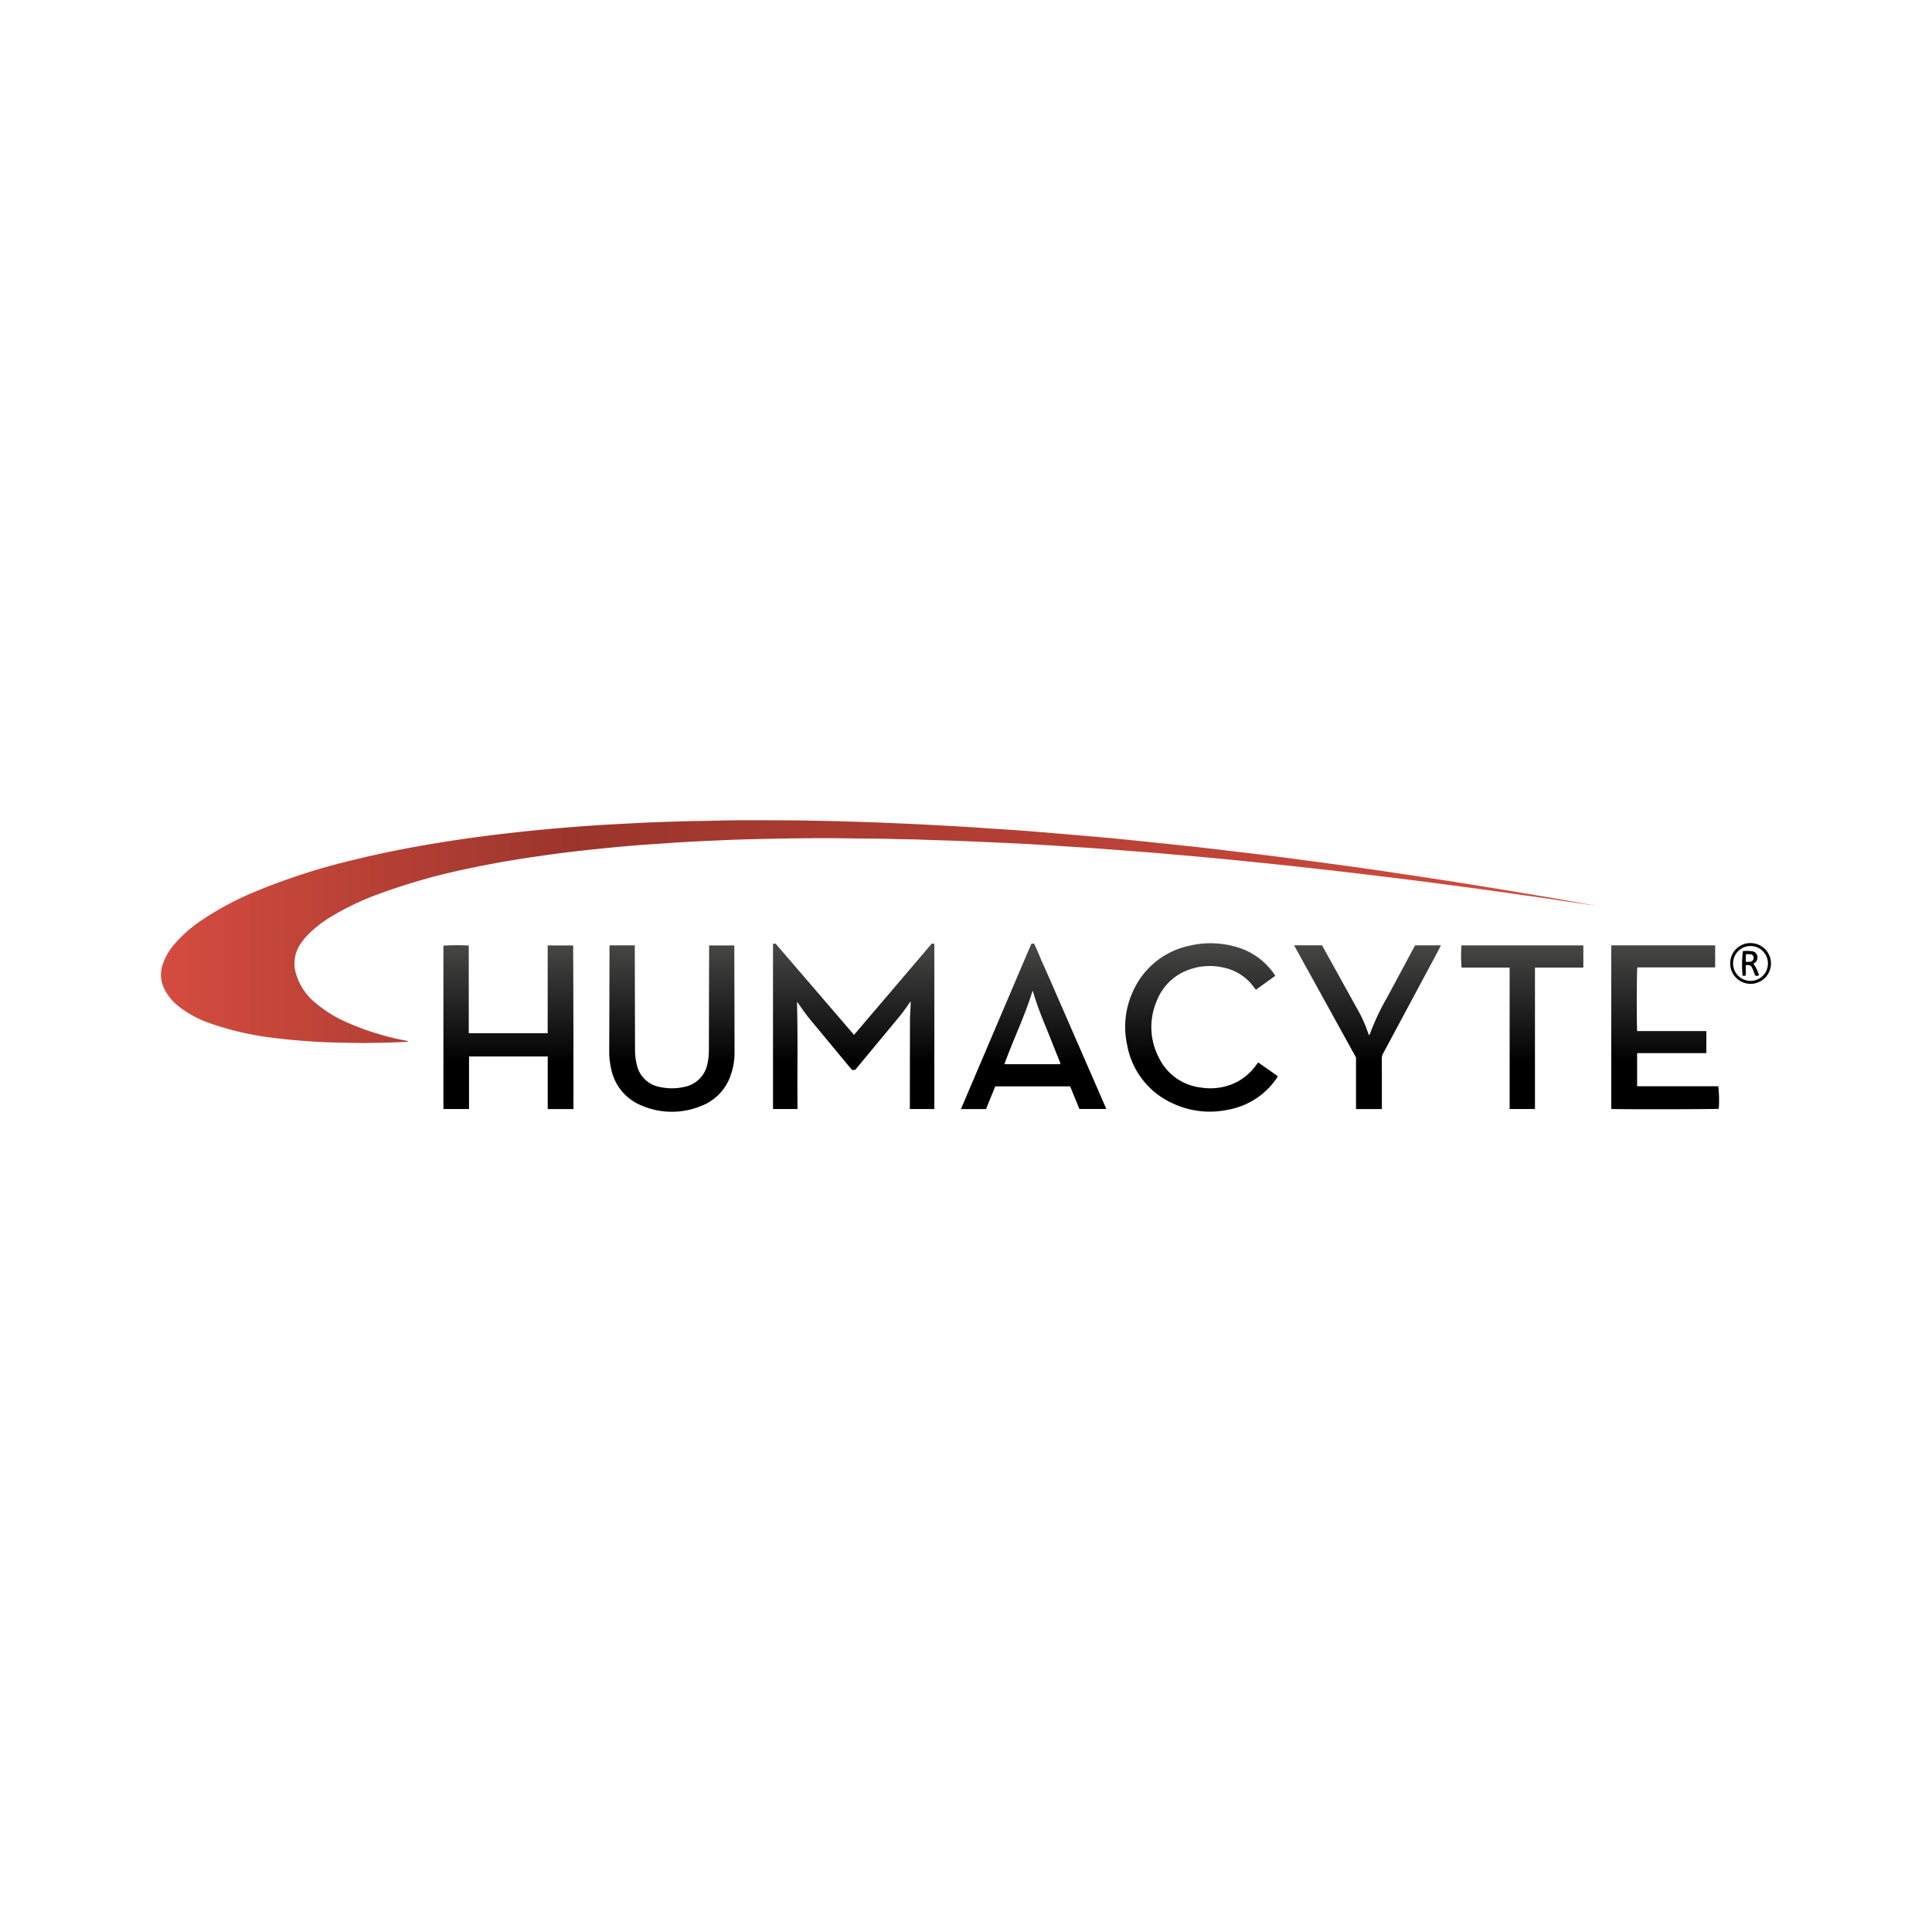 <svg id="Layer_1" data-name="Layer 1" xmlns="http://www.w3.org/2000/svg" xmlns:xlink="http://www.w3.org/1999/xlink" viewBox="0 0 300 300"><defs><linearGradient id="linear-gradient" x1="25" y1="144.663" x2="247.533" y2="144.663" gradientUnits="userSpaceOnUse"><stop offset="0" stop-color="#d54c3f"/><stop offset="0.287" stop-color="#9b352c"/><stop offset="1" stop-color="#d54c3f"/></linearGradient><linearGradient id="linear-gradient-2" x1="132.558" y1="171.797" x2="132.558" y2="128.992" gradientUnits="userSpaceOnUse"><stop offset="0.157"/><stop offset="0.916" stop-color="#7d7d7c"/></linearGradient><linearGradient id="linear-gradient-3" x1="78.952" y1="171.797" x2="78.952" y2="128.992" xlink:href="#linear-gradient-2"/><linearGradient id="linear-gradient-4" x1="258.564" y1="171.797" x2="258.564" y2="128.992" xlink:href="#linear-gradient-2"/><linearGradient id="linear-gradient-5" x1="104.329" y1="171.797" x2="104.329" y2="128.992" xlink:href="#linear-gradient-2"/><linearGradient id="linear-gradient-6" x1="186.553" y1="171.797" x2="186.553" y2="128.992" xlink:href="#linear-gradient-2"/><linearGradient id="linear-gradient-7" x1="160.494" y1="171.797" x2="160.494" y2="128.992" xlink:href="#linear-gradient-2"/><linearGradient id="linear-gradient-8" x1="212.35" y1="171.797" x2="212.35" y2="128.992" xlink:href="#linear-gradient-2"/><linearGradient id="linear-gradient-9" x1="236.366" y1="171.797" x2="236.366" y2="128.992" xlink:href="#linear-gradient-2"/></defs><path d="M247.533,140.606c-2.244-.334-4.488-.673-6.733-1-1.872-.273-3.746-.533-5.619-.797-1.716-.243-3.431-.49-5.147-.725-1.764-.242-3.53-.472-5.295-.706-1.607-.213-3.214-.429-4.823-.633q-2.84-.36-5.681-.701-2.628-.32-5.257-.631c-1.516-.178-3.033-.347-4.55-.516q-2.418-.27-4.836-.532-2.49-.265-4.982-.515-2.23-.227-4.462-.446-2.184-.211-4.37-.406-2.589-.234-5.179-.457c-1.299-.111-2.599-.21-3.899-.311q-2.925-.227-5.85-.448-1.546-.116-3.093-.214c-2.459-.157-4.918-.317-7.378-.461-1.667-.097-3.334-.174-5.002-.251-2.192-.101-4.383-.201-6.575-.285-2.002-.076-4.005-.116-6.006-.199-1.288-.054-2.576-.048-3.863-.09-2.481-.082-4.963-.055-7.444-.104-1.687-.034-3.373-.032-5.059-.024q-3.603.018-7.205.098c-2.13.044-4.26.098-6.389.189-2.795.119-5.591.231-8.383.428-1.998.141-3.998.26-5.995.422-1.886.153-3.769.339-5.651.533-1.819.188-3.637.381-5.45.614q-3.074.395-6.137.869-3.887.601-7.739,1.404a98.239,98.239,0,0,0-14.666,4.103,42.681,42.681,0,0,0-7.429,3.544,18.074,18.074,0,0,0-3.73,2.952,9.119,9.119,0,0,0-1.275,1.72,5.404,5.404,0,0,0-.334,4.428,9.065,9.065,0,0,0,2.822,4.171,19.82,19.82,0,0,0,4.863,3.067,41.556,41.556,0,0,0,9.697,2.967.724.724,0,0,1-.468.117c-1.541.071-3.082.142-4.625.149-.636.003-1.273.038-1.907.029-2.512-.035-5.024-.048-7.533-.211-1.921-.125-3.838-.271-5.748-.508a46.423,46.423,0,0,1-10.671-2.389,16.409,16.409,0,0,1-4.858-2.686,7.916,7.916,0,0,1-2.153-2.702,5.009,5.009,0,0,1-.118-3.94,9.499,9.499,0,0,1,1.753-2.931,20.675,20.675,0,0,1,4.18-3.675,47.139,47.139,0,0,1,8.616-4.575,100.29,100.29,0,0,1,14.859-4.78c4.213-1.041,8.465-1.887,12.746-2.594q4.635-.766,9.297-1.336c2.336-.287,4.675-.536,7.017-.765,2.944-.289,5.892-.518,8.842-.717,1.935-.131,3.873-.221,5.81-.321,2.699-.139,5.4-.233,8.103-.305,1.526-.041,3.053-.046,4.579-.09,3.548-.104,7.096-.059,10.644-.052,2.465.004,4.93.063,7.395.119q3.171.071,6.341.191c3.129.119,6.258.25,9.386.42,2.635.143,5.27.286,7.903.472,2.062.145,4.126.263,6.187.42,2.552.195,5.103.415,7.654.633,2.266.194,4.531.39,6.795.605,2.074.197,4.145.418,6.217.634,2.198.229,4.397.455,6.593.7,2.054.23,4.106.481,6.158.726,1.942.232,3.884.459,5.824.708,2.302.295,4.602.607,6.902.917,2.19.295,4.38.586,6.568.896,2.282.324,4.562.666,6.841,1.007,2.389.358,4.778.716,7.165,1.089q3.392.53,6.779,1.091,4.14.681,8.278,1.383c1.77.301,3.535.625,5.303.938q.721.128,1.442.257Z" fill="url(#linear-gradient)"/><path d="M120.033,146.594a.489.489,0,0,1,.429-.037l12.152,14.136,12.031-14.125a.441.441,0,0,1,.439.026v25.611h-3.749c-.102-.087-.051-.224-.051-.343q.002-6.68.015-13.36c.003-.825.068-1.65.102-2.476.006-.142.001-.285.001-.552-.577.807-1.067,1.554-1.632,2.243-.575.701-1.157,1.396-1.736,2.094q-.884,1.065-1.768,2.129-.868,1.047-1.734,2.095c-.578.697-1.157,1.394-1.724,2.076a1.073,1.073,0,0,1-.528.011c-.807-.971-1.629-1.961-2.45-2.951q-1.994-2.406-3.987-4.814c-.609-.736-1.162-1.514-1.707-2.297a3.861,3.861,0,0,0-.383-.487c.163,5.54.021,11.074.087,16.635h-3.808Z" fill="url(#linear-gradient-2)"/><path d="M89.051,172.219H85.051v-8.175H72.832v8.166H68.853V146.84a32.186,32.186,0,0,1,3.935-.015V160.433H85.043V146.808h3.957C89.043,155.257,89.041,163.711,89.051,172.219Z" fill="url(#linear-gradient-3)"/><path d="M250.195,146.789h16.135v3.425H254.25c-.107.376-.126,8.931-.03,9.891h10.741v3.425H254.21v5.145h12.61a19.512,19.512,0,0,1,.071,3.499c-.347.074-16.031.096-16.697.022Z" fill="url(#linear-gradient-4)"/><path d="M98.568,146.793c0,.214-0.0.386 0.0.559q.02,7.826.04,15.651A9.34,9.34,0,0,0,98.88,165.315a4.442,4.442,0,0,0,3.633,3.48,8.542,8.542,0,0,0,3.878-.054,4.499,4.499,0,0,0,3.477-3.649,9.204,9.204,0,0,0,.207-2.035q.016-7.826.038-15.651c0-.189 0-.378 0-.599h3.85c.086.067.058.186.058.293.016,5.424.038,10.848.037,16.272a10.335,10.335,0,0,1-.683,3.825,7.709,7.709,0,0,1-4.457,4.52,11.936,11.936,0,0,1-9.418-.101,7.793,7.793,0,0,1-4.624-5.753,11.887,11.887,0,0,1-.275-2.696q.024-7.897.043-15.795a1.804,1.804,0,0,1,.042-.579Z" fill="url(#linear-gradient-5)"/><path d="M198.026,151.521l-3.017,2.169c-.297-.386-.568-.777-.895-1.125a7.754,7.754,0,0,0-4.223-2.342,9.459,9.459,0,0,0-5.527.446,8.29,8.29,0,0,0-4.732,4.718,10.275,10.275,0,0,0,.321,8.855,8.296,8.296,0,0,0,6.58,4.638,9.057,9.057,0,0,0,5.515-.863,8.752,8.752,0,0,0,3.023-2.645c.076-.102.149-.205.228-.305a.489.489,0,0,1,.109-.068l2.974,2.086c.016.186-.103.286-.181.396a11.588,11.588,0,0,1-7.543,4.842,13.555,13.555,0,0,1-8.563-.994,12.333,12.333,0,0,1-7.076-9.082,13.114,13.114,0,0,1,.883-8.251,12.369,12.369,0,0,1,8.719-7.128,14.232,14.232,0,0,1,7.124.107A10.642,10.642,0,0,1,198.026,151.521Z" fill="url(#linear-gradient-6)"/><path d="M161.645,148.995c.453,1.014.913,2.024,1.357,3.042q4.276,9.799,8.545,19.601c.075.172.142.348.23.563h-4.168c-.468-1.142-.952-2.325-1.437-3.51H154.542l-1.438,3.526h-3.891q5.481-12.868,10.915-25.627a.571.571,0,0,1,.464-.038c.349.794.739,1.606,1.058,2.45Zm-1.296,4.813c-1.2,3.933-3.004,7.598-4.389,11.438h8.695a.631.631,0,0,0-.096-.381c-.45-1.136-.914-2.266-1.358-3.404-.797-2.039-1.689-4.042-2.372-6.125C160.662,154.829,160.509,154.317,160.35,153.808Z" fill="url(#linear-gradient-7)"/><path d="M214.575,172.213h-4.012V164.208c-3.218-5.828-6.409-11.608-9.622-17.425h4.278c.12.049.159.179.219.286q2.865,5.166,5.725,10.336a20.725,20.725,0,0,1,1.19,2.753c.073.193.143.387.214.579a.173.173,0,0,0,.127-.128,37.448,37.448,0,0,1,2.694-5.726c1.4-2.583,2.78-5.176,4.17-7.765.06-.111.129-.218.196-.33h4.004c-.258.493-.496.955-.741,1.412q-4.117,7.686-8.24,15.368a1.725,1.725,0,0,0-.212.859c.012,2.417.009,4.834.011,7.251C214.576,171.849,214.575,172.02,214.575,172.213Z" fill="url(#linear-gradient-8)"/><path d="M234.415,150.25h-7.457a20.229,20.229,0,0,1-.023-3.454h18.924v3.451h-7.51V172.205H234.415Z" fill="url(#linear-gradient-9)"/><path d="M268.668,149.575a3.124,3.124,0,0,1,3.209-3.132,3.163,3.163,0,1,1-3.209,3.132Zm5.858.035a2.708,2.708,0,0,0-5.416-.011,2.708,2.708,0,1,0,5.416.011Z"/><polygon points="161.645 148.995 161.649 149.002 161.66 148.993 161.645 148.995"/><path d="M272.266,149.652a5.402,5.402,0,0,1,.87,1.786.759.759,0,0,1-.547.067c-.21-.36-.308-.764-.48-1.135-.222-.477-.407-.569-1.027-.493v1.577a.615.615,0,0,1-.498.038,18.716,18.716,0,0,1,.045-3.803,5.818,5.818,0,0,1,1.407.018.939.939,0,0,1,.836.741 1.0 1,0,0,1-.417,1.08C272.394,149.572,272.329,149.611,272.266,149.652Zm-1.151-1.484a5.87,5.87,0,0,0-.012,1.172,1.999,1.999,0,0,0,.816-.043.566.566,0,0,0,.385-.588.526.526,0,0,0-.496-.536A6.518,6.518,0,0,0,271.114,148.169Z"/></svg>